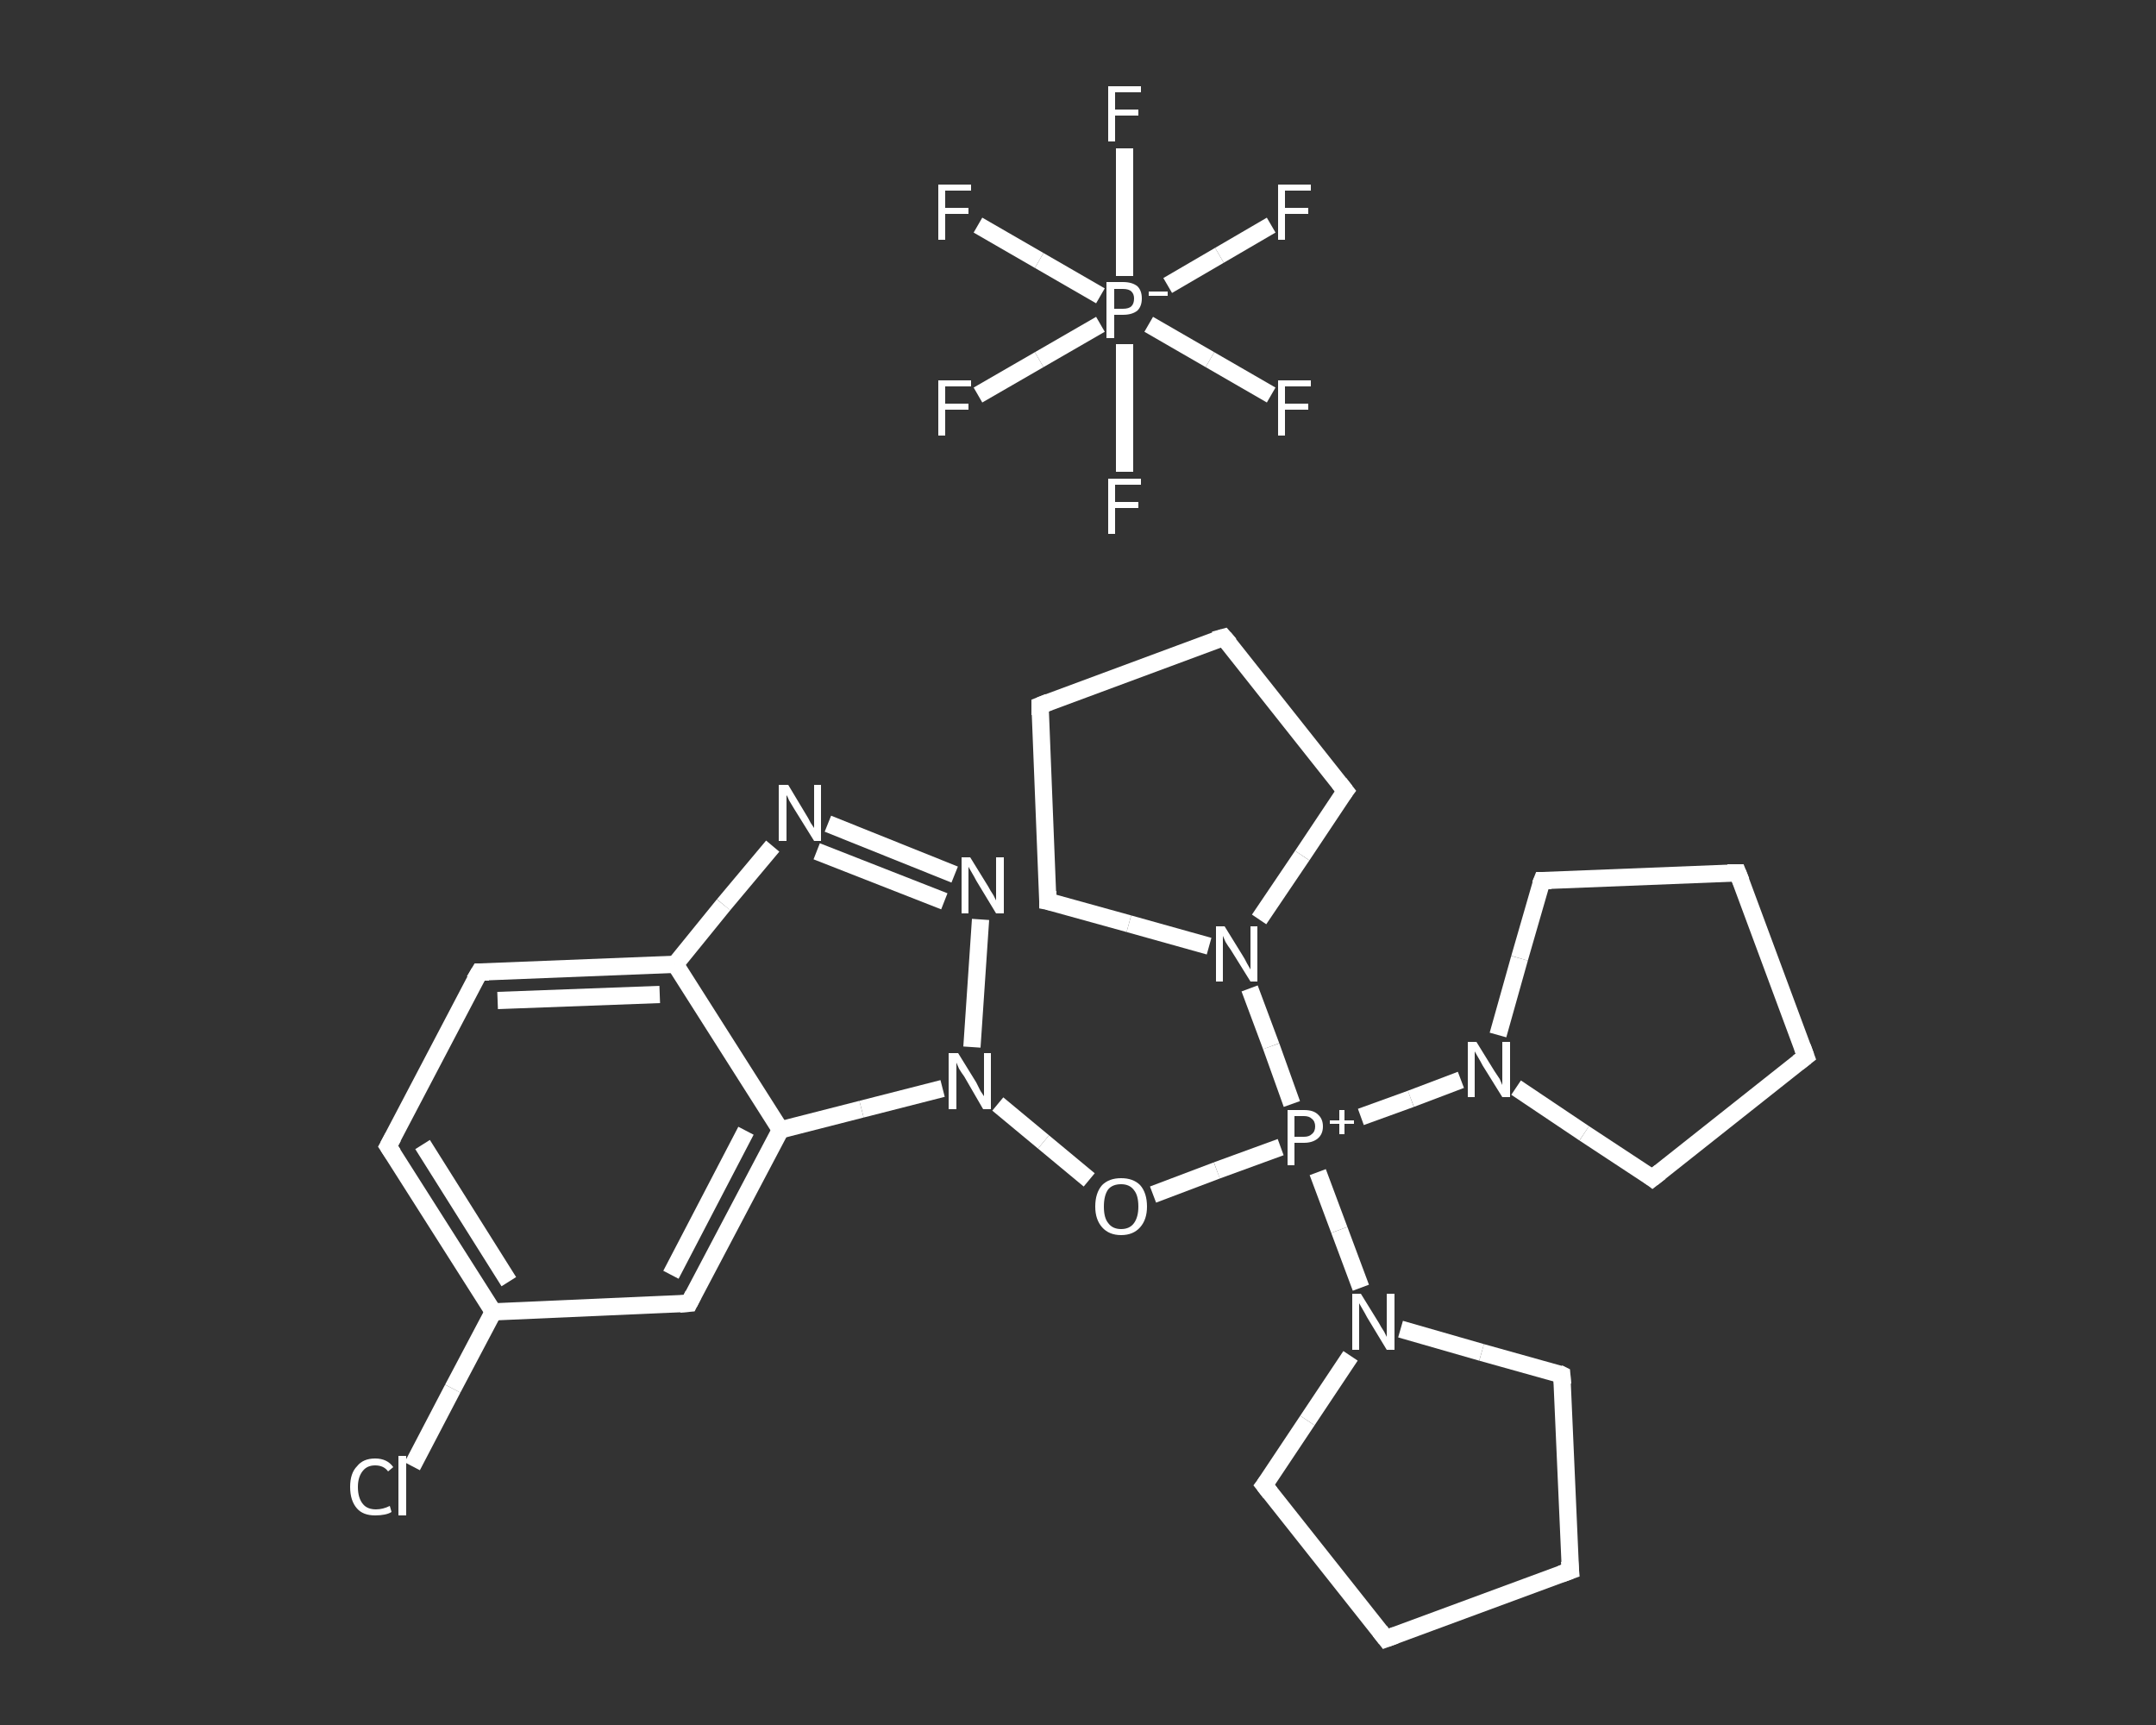 <?xml version='1.0' encoding='iso-8859-1'?>
<svg version='1.1' baseProfile='full'
              xmlns='http://www.w3.org/2000/svg'
                      xmlns:rdkit='http://www.rdkit.org/xml'
                      xmlns:xlink='http://www.w3.org/1999/xlink'
                  xml:space='preserve'
width='250px' height='200px' viewBox='0 0 250 200'>
<rect x="0" y="0" width="250" height="200" fill="#333333" stroke="none"/>
<!-- END OF HEADER -->
<rect style='opacity:1.0;fill:transparent;stroke:none' width='250.0' height='200.0' x='0.0' y='0.0'> </rect>
<path class='bond-0 atom-0 atom-1' d='M 47.8,170.0 L 52.5,161.0' style='fill:none;fill-rule:evenodd;stroke:#FFFFFF;stroke-width:2.0px;stroke-linecap:butt;stroke-linejoin:miter;stroke-opacity:1' />
<path class='bond-0 atom-0 atom-1' d='M 52.5,161.0 L 57.2,152.1' style='fill:none;fill-rule:evenodd;stroke:#FFFFFF;stroke-width:2.0px;stroke-linecap:butt;stroke-linejoin:miter;stroke-opacity:1' />
<path class='bond-1 atom-1 atom-2' d='M 57.2,152.1 L 45.0,132.9' style='fill:none;fill-rule:evenodd;stroke:#FFFFFF;stroke-width:2.0px;stroke-linecap:butt;stroke-linejoin:miter;stroke-opacity:1' />
<path class='bond-1 atom-1 atom-2' d='M 59.0,148.6 L 49.0,132.7' style='fill:none;fill-rule:evenodd;stroke:#FFFFFF;stroke-width:2.0px;stroke-linecap:butt;stroke-linejoin:miter;stroke-opacity:1' />
<path class='bond-2 atom-2 atom-3' d='M 45.0,132.9 L 55.6,112.7' style='fill:none;fill-rule:evenodd;stroke:#FFFFFF;stroke-width:2.0px;stroke-linecap:butt;stroke-linejoin:miter;stroke-opacity:1' />
<path class='bond-3 atom-3 atom-4' d='M 55.6,112.7 L 78.3,111.8' style='fill:none;fill-rule:evenodd;stroke:#FFFFFF;stroke-width:2.0px;stroke-linecap:butt;stroke-linejoin:miter;stroke-opacity:1' />
<path class='bond-3 atom-3 atom-4' d='M 57.7,116.0 L 76.5,115.3' style='fill:none;fill-rule:evenodd;stroke:#FFFFFF;stroke-width:2.0px;stroke-linecap:butt;stroke-linejoin:miter;stroke-opacity:1' />
<path class='bond-4 atom-4 atom-5' d='M 78.3,111.8 L 83.9,104.9' style='fill:none;fill-rule:evenodd;stroke:#FFFFFF;stroke-width:2.0px;stroke-linecap:butt;stroke-linejoin:miter;stroke-opacity:1' />
<path class='bond-4 atom-4 atom-5' d='M 83.9,104.9 L 89.6,98.1' style='fill:none;fill-rule:evenodd;stroke:#FFFFFF;stroke-width:2.0px;stroke-linecap:butt;stroke-linejoin:miter;stroke-opacity:1' />
<path class='bond-5 atom-5 atom-6' d='M 96.0,95.5 L 110.7,101.4' style='fill:none;fill-rule:evenodd;stroke:#FFFFFF;stroke-width:2.0px;stroke-linecap:butt;stroke-linejoin:miter;stroke-opacity:1' />
<path class='bond-5 atom-5 atom-6' d='M 94.7,98.7 L 109.5,104.5' style='fill:none;fill-rule:evenodd;stroke:#FFFFFF;stroke-width:2.0px;stroke-linecap:butt;stroke-linejoin:miter;stroke-opacity:1' />
<path class='bond-6 atom-6 atom-7' d='M 113.7,106.6 L 112.7,121.4' style='fill:none;fill-rule:evenodd;stroke:#FFFFFF;stroke-width:2.0px;stroke-linecap:butt;stroke-linejoin:miter;stroke-opacity:1' />
<path class='bond-7 atom-7 atom-8' d='M 115.7,128.0 L 121.0,132.4' style='fill:none;fill-rule:evenodd;stroke:#FFFFFF;stroke-width:2.0px;stroke-linecap:butt;stroke-linejoin:miter;stroke-opacity:1' />
<path class='bond-7 atom-7 atom-8' d='M 121.0,132.4 L 126.3,136.8' style='fill:none;fill-rule:evenodd;stroke:#FFFFFF;stroke-width:2.0px;stroke-linecap:butt;stroke-linejoin:miter;stroke-opacity:1' />
<path class='bond-8 atom-8 atom-9' d='M 133.7,138.5 L 141.1,135.7' style='fill:none;fill-rule:evenodd;stroke:#FFFFFF;stroke-width:2.0px;stroke-linecap:butt;stroke-linejoin:miter;stroke-opacity:1' />
<path class='bond-8 atom-8 atom-9' d='M 141.1,135.7 L 148.5,133.0' style='fill:none;fill-rule:evenodd;stroke:#FFFFFF;stroke-width:2.0px;stroke-linecap:butt;stroke-linejoin:miter;stroke-opacity:1' />
<path class='bond-9 atom-9 atom-10' d='M 152.8,135.9 L 155.3,142.6' style='fill:none;fill-rule:evenodd;stroke:#FFFFFF;stroke-width:2.0px;stroke-linecap:butt;stroke-linejoin:miter;stroke-opacity:1' />
<path class='bond-9 atom-9 atom-10' d='M 155.3,142.6 L 157.8,149.3' style='fill:none;fill-rule:evenodd;stroke:#FFFFFF;stroke-width:2.0px;stroke-linecap:butt;stroke-linejoin:miter;stroke-opacity:1' />
<path class='bond-10 atom-10 atom-11' d='M 162.4,154.1 L 171.8,156.8' style='fill:none;fill-rule:evenodd;stroke:#FFFFFF;stroke-width:2.0px;stroke-linecap:butt;stroke-linejoin:miter;stroke-opacity:1' />
<path class='bond-10 atom-10 atom-11' d='M 171.8,156.8 L 181.1,159.4' style='fill:none;fill-rule:evenodd;stroke:#FFFFFF;stroke-width:2.0px;stroke-linecap:butt;stroke-linejoin:miter;stroke-opacity:1' />
<path class='bond-11 atom-11 atom-12' d='M 181.1,159.4 L 182.1,182.1' style='fill:none;fill-rule:evenodd;stroke:#FFFFFF;stroke-width:2.0px;stroke-linecap:butt;stroke-linejoin:miter;stroke-opacity:1' />
<path class='bond-12 atom-12 atom-13' d='M 182.1,182.1 L 160.7,190.0' style='fill:none;fill-rule:evenodd;stroke:#FFFFFF;stroke-width:2.0px;stroke-linecap:butt;stroke-linejoin:miter;stroke-opacity:1' />
<path class='bond-13 atom-13 atom-14' d='M 160.7,190.0 L 146.6,172.2' style='fill:none;fill-rule:evenodd;stroke:#FFFFFF;stroke-width:2.0px;stroke-linecap:butt;stroke-linejoin:miter;stroke-opacity:1' />
<path class='bond-14 atom-9 atom-15' d='M 149.8,128.0 L 147.4,121.3' style='fill:none;fill-rule:evenodd;stroke:#FFFFFF;stroke-width:2.0px;stroke-linecap:butt;stroke-linejoin:miter;stroke-opacity:1' />
<path class='bond-14 atom-9 atom-15' d='M 147.4,121.3 L 144.9,114.6' style='fill:none;fill-rule:evenodd;stroke:#FFFFFF;stroke-width:2.0px;stroke-linecap:butt;stroke-linejoin:miter;stroke-opacity:1' />
<path class='bond-15 atom-15 atom-16' d='M 140.2,109.7 L 130.9,107.1' style='fill:none;fill-rule:evenodd;stroke:#FFFFFF;stroke-width:2.0px;stroke-linecap:butt;stroke-linejoin:miter;stroke-opacity:1' />
<path class='bond-15 atom-15 atom-16' d='M 130.9,107.1 L 121.5,104.5' style='fill:none;fill-rule:evenodd;stroke:#FFFFFF;stroke-width:2.0px;stroke-linecap:butt;stroke-linejoin:miter;stroke-opacity:1' />
<path class='bond-16 atom-16 atom-17' d='M 121.5,104.5 L 120.6,81.8' style='fill:none;fill-rule:evenodd;stroke:#FFFFFF;stroke-width:2.0px;stroke-linecap:butt;stroke-linejoin:miter;stroke-opacity:1' />
<path class='bond-17 atom-17 atom-18' d='M 120.6,81.8 L 141.9,73.9' style='fill:none;fill-rule:evenodd;stroke:#FFFFFF;stroke-width:2.0px;stroke-linecap:butt;stroke-linejoin:miter;stroke-opacity:1' />
<path class='bond-18 atom-18 atom-19' d='M 141.9,73.9 L 156.0,91.7' style='fill:none;fill-rule:evenodd;stroke:#FFFFFF;stroke-width:2.0px;stroke-linecap:butt;stroke-linejoin:miter;stroke-opacity:1' />
<path class='bond-19 atom-9 atom-20' d='M 157.8,129.5 L 163.6,127.4' style='fill:none;fill-rule:evenodd;stroke:#FFFFFF;stroke-width:2.0px;stroke-linecap:butt;stroke-linejoin:miter;stroke-opacity:1' />
<path class='bond-19 atom-9 atom-20' d='M 163.6,127.4 L 169.4,125.2' style='fill:none;fill-rule:evenodd;stroke:#FFFFFF;stroke-width:2.0px;stroke-linecap:butt;stroke-linejoin:miter;stroke-opacity:1' />
<path class='bond-20 atom-20 atom-21' d='M 173.7,120.0 L 176.2,111.1' style='fill:none;fill-rule:evenodd;stroke:#FFFFFF;stroke-width:2.0px;stroke-linecap:butt;stroke-linejoin:miter;stroke-opacity:1' />
<path class='bond-20 atom-20 atom-21' d='M 176.2,111.1 L 178.8,102.1' style='fill:none;fill-rule:evenodd;stroke:#FFFFFF;stroke-width:2.0px;stroke-linecap:butt;stroke-linejoin:miter;stroke-opacity:1' />
<path class='bond-21 atom-21 atom-22' d='M 178.8,102.1 L 201.5,101.2' style='fill:none;fill-rule:evenodd;stroke:#FFFFFF;stroke-width:2.0px;stroke-linecap:butt;stroke-linejoin:miter;stroke-opacity:1' />
<path class='bond-22 atom-22 atom-23' d='M 201.5,101.2 L 209.4,122.5' style='fill:none;fill-rule:evenodd;stroke:#FFFFFF;stroke-width:2.0px;stroke-linecap:butt;stroke-linejoin:miter;stroke-opacity:1' />
<path class='bond-23 atom-23 atom-24' d='M 209.4,122.5 L 191.6,136.6' style='fill:none;fill-rule:evenodd;stroke:#FFFFFF;stroke-width:2.0px;stroke-linecap:butt;stroke-linejoin:miter;stroke-opacity:1' />
<path class='bond-24 atom-7 atom-25' d='M 109.3,126.2 L 99.9,128.6' style='fill:none;fill-rule:evenodd;stroke:#FFFFFF;stroke-width:2.0px;stroke-linecap:butt;stroke-linejoin:miter;stroke-opacity:1' />
<path class='bond-24 atom-7 atom-25' d='M 99.9,128.6 L 90.5,131.0' style='fill:none;fill-rule:evenodd;stroke:#FFFFFF;stroke-width:2.0px;stroke-linecap:butt;stroke-linejoin:miter;stroke-opacity:1' />
<path class='bond-25 atom-25 atom-26' d='M 90.5,131.0 L 79.9,151.1' style='fill:none;fill-rule:evenodd;stroke:#FFFFFF;stroke-width:2.0px;stroke-linecap:butt;stroke-linejoin:miter;stroke-opacity:1' />
<path class='bond-25 atom-25 atom-26' d='M 86.5,131.1 L 77.8,147.8' style='fill:none;fill-rule:evenodd;stroke:#FFFFFF;stroke-width:2.0px;stroke-linecap:butt;stroke-linejoin:miter;stroke-opacity:1' />
<path class='bond-26 atom-27 atom-28' d='M 113.4,45.8 L 120.5,41.7' style='fill:none;fill-rule:evenodd;stroke:#FFFFFF;stroke-width:2.0px;stroke-linecap:butt;stroke-linejoin:miter;stroke-opacity:1' />
<path class='bond-26 atom-27 atom-28' d='M 120.5,41.7 L 127.6,37.6' style='fill:none;fill-rule:evenodd;stroke:#FFFFFF;stroke-width:2.0px;stroke-linecap:butt;stroke-linejoin:miter;stroke-opacity:1' />
<path class='bond-27 atom-28 atom-29' d='M 130.4,39.9 L 130.4,47.3' style='fill:none;fill-rule:evenodd;stroke:#FFFFFF;stroke-width:2.0px;stroke-linecap:butt;stroke-linejoin:miter;stroke-opacity:1' />
<path class='bond-27 atom-28 atom-29' d='M 130.4,47.3 L 130.4,54.7' style='fill:none;fill-rule:evenodd;stroke:#FFFFFF;stroke-width:2.0px;stroke-linecap:butt;stroke-linejoin:miter;stroke-opacity:1' />
<path class='bond-28 atom-28 atom-30' d='M 133.2,37.6 L 140.3,41.7' style='fill:none;fill-rule:evenodd;stroke:#FFFFFF;stroke-width:2.0px;stroke-linecap:butt;stroke-linejoin:miter;stroke-opacity:1' />
<path class='bond-28 atom-28 atom-30' d='M 140.3,41.7 L 147.4,45.8' style='fill:none;fill-rule:evenodd;stroke:#FFFFFF;stroke-width:2.0px;stroke-linecap:butt;stroke-linejoin:miter;stroke-opacity:1' />
<path class='bond-29 atom-28 atom-31' d='M 130.4,32.0 L 130.4,24.6' style='fill:none;fill-rule:evenodd;stroke:#FFFFFF;stroke-width:2.0px;stroke-linecap:butt;stroke-linejoin:miter;stroke-opacity:1' />
<path class='bond-29 atom-28 atom-31' d='M 130.4,24.6 L 130.4,17.2' style='fill:none;fill-rule:evenodd;stroke:#FFFFFF;stroke-width:2.0px;stroke-linecap:butt;stroke-linejoin:miter;stroke-opacity:1' />
<path class='bond-30 atom-28 atom-32' d='M 135.4,33.1 L 141.4,29.6' style='fill:none;fill-rule:evenodd;stroke:#FFFFFF;stroke-width:2.0px;stroke-linecap:butt;stroke-linejoin:miter;stroke-opacity:1' />
<path class='bond-30 atom-28 atom-32' d='M 141.4,29.6 L 147.4,26.1' style='fill:none;fill-rule:evenodd;stroke:#FFFFFF;stroke-width:2.0px;stroke-linecap:butt;stroke-linejoin:miter;stroke-opacity:1' />
<path class='bond-31 atom-28 atom-33' d='M 127.6,34.3 L 120.5,30.2' style='fill:none;fill-rule:evenodd;stroke:#FFFFFF;stroke-width:2.0px;stroke-linecap:butt;stroke-linejoin:miter;stroke-opacity:1' />
<path class='bond-31 atom-28 atom-33' d='M 120.5,30.2 L 113.4,26.1' style='fill:none;fill-rule:evenodd;stroke:#FFFFFF;stroke-width:2.0px;stroke-linecap:butt;stroke-linejoin:miter;stroke-opacity:1' />
<path class='bond-32 atom-26 atom-1' d='M 79.9,151.1 L 57.2,152.1' style='fill:none;fill-rule:evenodd;stroke:#FFFFFF;stroke-width:2.0px;stroke-linecap:butt;stroke-linejoin:miter;stroke-opacity:1' />
<path class='bond-33 atom-25 atom-4' d='M 90.5,131.0 L 78.3,111.8' style='fill:none;fill-rule:evenodd;stroke:#FFFFFF;stroke-width:2.0px;stroke-linecap:butt;stroke-linejoin:miter;stroke-opacity:1' />
<path class='bond-34 atom-14 atom-10' d='M 146.6,172.2 L 151.6,164.7' style='fill:none;fill-rule:evenodd;stroke:#FFFFFF;stroke-width:2.0px;stroke-linecap:butt;stroke-linejoin:miter;stroke-opacity:1' />
<path class='bond-34 atom-14 atom-10' d='M 151.6,164.7 L 156.6,157.2' style='fill:none;fill-rule:evenodd;stroke:#FFFFFF;stroke-width:2.0px;stroke-linecap:butt;stroke-linejoin:miter;stroke-opacity:1' />
<path class='bond-35 atom-19 atom-15' d='M 156.0,91.7 L 151.0,99.2' style='fill:none;fill-rule:evenodd;stroke:#FFFFFF;stroke-width:2.0px;stroke-linecap:butt;stroke-linejoin:miter;stroke-opacity:1' />
<path class='bond-35 atom-19 atom-15' d='M 151.0,99.2 L 146.0,106.6' style='fill:none;fill-rule:evenodd;stroke:#FFFFFF;stroke-width:2.0px;stroke-linecap:butt;stroke-linejoin:miter;stroke-opacity:1' />
<path class='bond-36 atom-24 atom-20' d='M 191.6,136.6 L 183.7,131.4' style='fill:none;fill-rule:evenodd;stroke:#FFFFFF;stroke-width:2.0px;stroke-linecap:butt;stroke-linejoin:miter;stroke-opacity:1' />
<path class='bond-36 atom-24 atom-20' d='M 183.7,131.4 L 175.8,126.1' style='fill:none;fill-rule:evenodd;stroke:#FFFFFF;stroke-width:2.0px;stroke-linecap:butt;stroke-linejoin:miter;stroke-opacity:1' />
<path d='M 45.6,133.8 L 45.0,132.9 L 45.6,131.8' style='fill:none;stroke:#FFFFFF;stroke-width:2.0px;stroke-linecap:butt;stroke-linejoin:miter;stroke-opacity:1;' />
<path d='M 55.0,113.7 L 55.6,112.7 L 56.7,112.7' style='fill:none;stroke:#FFFFFF;stroke-width:2.0px;stroke-linecap:butt;stroke-linejoin:miter;stroke-opacity:1;' />
<path d='M 180.7,159.2 L 181.1,159.4 L 181.2,160.5' style='fill:none;stroke:#FFFFFF;stroke-width:2.0px;stroke-linecap:butt;stroke-linejoin:miter;stroke-opacity:1;' />
<path d='M 182.0,181.0 L 182.1,182.1 L 181.0,182.5' style='fill:none;stroke:#FFFFFF;stroke-width:2.0px;stroke-linecap:butt;stroke-linejoin:miter;stroke-opacity:1;' />
<path d='M 161.8,189.6 L 160.7,190.0 L 160.0,189.1' style='fill:none;stroke:#FFFFFF;stroke-width:2.0px;stroke-linecap:butt;stroke-linejoin:miter;stroke-opacity:1;' />
<path d='M 147.3,173.1 L 146.6,172.2 L 146.9,171.8' style='fill:none;stroke:#FFFFFF;stroke-width:2.0px;stroke-linecap:butt;stroke-linejoin:miter;stroke-opacity:1;' />
<path d='M 122.0,104.6 L 121.5,104.5 L 121.5,103.3' style='fill:none;stroke:#FFFFFF;stroke-width:2.0px;stroke-linecap:butt;stroke-linejoin:miter;stroke-opacity:1;' />
<path d='M 120.6,82.9 L 120.6,81.8 L 121.6,81.4' style='fill:none;stroke:#FFFFFF;stroke-width:2.0px;stroke-linecap:butt;stroke-linejoin:miter;stroke-opacity:1;' />
<path d='M 140.8,74.2 L 141.9,73.9 L 142.6,74.7' style='fill:none;stroke:#FFFFFF;stroke-width:2.0px;stroke-linecap:butt;stroke-linejoin:miter;stroke-opacity:1;' />
<path d='M 155.3,90.8 L 156.0,91.7 L 155.7,92.1' style='fill:none;stroke:#FFFFFF;stroke-width:2.0px;stroke-linecap:butt;stroke-linejoin:miter;stroke-opacity:1;' />
<path d='M 178.6,102.6 L 178.8,102.1 L 179.9,102.1' style='fill:none;stroke:#FFFFFF;stroke-width:2.0px;stroke-linecap:butt;stroke-linejoin:miter;stroke-opacity:1;' />
<path d='M 200.3,101.2 L 201.5,101.2 L 201.9,102.2' style='fill:none;stroke:#FFFFFF;stroke-width:2.0px;stroke-linecap:butt;stroke-linejoin:miter;stroke-opacity:1;' />
<path d='M 209.0,121.4 L 209.4,122.5 L 208.5,123.2' style='fill:none;stroke:#FFFFFF;stroke-width:2.0px;stroke-linecap:butt;stroke-linejoin:miter;stroke-opacity:1;' />
<path d='M 192.5,135.9 L 191.6,136.6 L 191.2,136.3' style='fill:none;stroke:#FFFFFF;stroke-width:2.0px;stroke-linecap:butt;stroke-linejoin:miter;stroke-opacity:1;' />
<path d='M 80.4,150.1 L 79.9,151.1 L 78.8,151.2' style='fill:none;stroke:#FFFFFF;stroke-width:2.0px;stroke-linecap:butt;stroke-linejoin:miter;stroke-opacity:1;' />
<path class='atom-0' d='M 40.6 172.4
Q 40.6 170.8, 41.4 170.0
Q 42.1 169.1, 43.5 169.1
Q 44.9 169.1, 45.6 170.1
L 45.0 170.6
Q 44.5 169.9, 43.5 169.9
Q 42.6 169.9, 42.1 170.5
Q 41.5 171.2, 41.5 172.4
Q 41.5 173.7, 42.1 174.4
Q 42.6 175.0, 43.6 175.0
Q 44.4 175.0, 45.2 174.6
L 45.4 175.3
Q 45.1 175.5, 44.6 175.6
Q 44.1 175.7, 43.5 175.7
Q 42.1 175.7, 41.4 174.9
Q 40.6 174.0, 40.6 172.4
' fill='#FFFFFF'/>
<path class='atom-0' d='M 46.2 168.8
L 47.1 168.8
L 47.1 175.7
L 46.2 175.7
L 46.2 168.8
' fill='#FFFFFF'/>
<path class='atom-5' d='M 91.4 91.0
L 93.5 94.5
Q 93.7 94.8, 94.0 95.4
Q 94.4 96.0, 94.4 96.0
L 94.4 91.0
L 95.2 91.0
L 95.2 97.5
L 94.4 97.5
L 92.1 93.8
Q 91.8 93.3, 91.5 92.8
Q 91.3 92.3, 91.2 92.2
L 91.2 97.5
L 90.3 97.5
L 90.3 91.0
L 91.4 91.0
' fill='#FFFFFF'/>
<path class='atom-6' d='M 112.5 99.4
L 114.6 102.8
Q 114.8 103.2, 115.2 103.8
Q 115.5 104.4, 115.5 104.4
L 115.5 99.4
L 116.4 99.4
L 116.4 105.9
L 115.5 105.9
L 113.2 102.1
Q 113.0 101.7, 112.7 101.2
Q 112.4 100.7, 112.3 100.5
L 112.3 105.9
L 111.5 105.9
L 111.5 99.4
L 112.5 99.4
' fill='#FFFFFF'/>
<path class='atom-7' d='M 111.1 122.1
L 113.2 125.5
Q 113.4 125.9, 113.7 126.5
Q 114.1 127.1, 114.1 127.1
L 114.1 122.1
L 114.9 122.1
L 114.9 128.6
L 114.0 128.6
L 111.8 124.8
Q 111.5 124.4, 111.2 123.9
Q 111.0 123.4, 110.9 123.2
L 110.9 128.6
L 110.0 128.6
L 110.0 122.1
L 111.1 122.1
' fill='#FFFFFF'/>
<path class='atom-8' d='M 127.0 139.9
Q 127.0 138.3, 127.8 137.4
Q 128.6 136.6, 130.0 136.6
Q 131.4 136.6, 132.2 137.4
Q 133.0 138.3, 133.0 139.9
Q 133.0 141.4, 132.2 142.3
Q 131.4 143.2, 130.0 143.2
Q 128.6 143.2, 127.8 142.3
Q 127.0 141.4, 127.0 139.9
M 130.0 142.5
Q 131.0 142.5, 131.5 141.8
Q 132.0 141.1, 132.0 139.9
Q 132.0 138.6, 131.5 138.0
Q 131.0 137.3, 130.0 137.3
Q 129.0 137.3, 128.5 137.9
Q 128.0 138.6, 128.0 139.9
Q 128.0 141.2, 128.5 141.8
Q 129.0 142.5, 130.0 142.5
' fill='#FFFFFF'/>
<path class='atom-9' d='M 151.2 128.7
Q 152.3 128.7, 152.8 129.2
Q 153.4 129.7, 153.4 130.6
Q 153.4 131.5, 152.8 132.0
Q 152.2 132.5, 151.2 132.5
L 150.1 132.5
L 150.1 135.1
L 149.3 135.1
L 149.3 128.7
L 151.2 128.7
M 151.2 131.8
Q 151.8 131.8, 152.1 131.5
Q 152.5 131.2, 152.5 130.6
Q 152.5 130.0, 152.1 129.7
Q 151.8 129.4, 151.2 129.4
L 150.1 129.4
L 150.1 131.8
L 151.2 131.8
' fill='#FFFFFF'/>
<path class='atom-9' d='M 154.2 129.9
L 155.3 129.9
L 155.3 128.7
L 155.9 128.7
L 155.9 129.9
L 157.0 129.9
L 157.0 130.3
L 155.9 130.3
L 155.9 131.5
L 155.3 131.5
L 155.3 130.3
L 154.2 130.3
L 154.2 129.9
' fill='#FFFFFF'/>
<path class='atom-10' d='M 157.8 150.0
L 159.9 153.4
Q 160.1 153.8, 160.5 154.4
Q 160.8 155.0, 160.8 155.0
L 160.8 150.0
L 161.7 150.0
L 161.7 156.5
L 160.8 156.5
L 158.5 152.7
Q 158.3 152.3, 158.0 151.8
Q 157.7 151.3, 157.6 151.1
L 157.6 156.5
L 156.8 156.5
L 156.8 150.0
L 157.8 150.0
' fill='#FFFFFF'/>
<path class='atom-15' d='M 142.0 107.4
L 144.1 110.8
Q 144.3 111.1, 144.6 111.7
Q 145.0 112.4, 145.0 112.4
L 145.0 107.4
L 145.8 107.4
L 145.8 113.8
L 145.0 113.8
L 142.7 110.1
Q 142.4 109.7, 142.1 109.2
Q 141.9 108.7, 141.8 108.5
L 141.8 113.8
L 141.0 113.8
L 141.0 107.4
L 142.0 107.4
' fill='#FFFFFF'/>
<path class='atom-20' d='M 171.2 120.8
L 173.3 124.2
Q 173.5 124.5, 173.9 125.1
Q 174.2 125.8, 174.2 125.8
L 174.2 120.8
L 175.1 120.8
L 175.1 127.2
L 174.2 127.2
L 171.9 123.5
Q 171.7 123.1, 171.4 122.6
Q 171.1 122.1, 171.0 121.9
L 171.0 127.2
L 170.2 127.2
L 170.2 120.8
L 171.2 120.8
' fill='#FFFFFF'/>
<path class='atom-27' d='M 108.8 44.1
L 112.6 44.1
L 112.6 44.8
L 109.6 44.8
L 109.6 46.8
L 112.3 46.8
L 112.3 47.5
L 109.6 47.5
L 109.6 50.5
L 108.8 50.5
L 108.8 44.1
' fill='#FFFFFF'/>
<path class='atom-28' d='M 130.2 32.7
Q 131.3 32.7, 131.9 33.2
Q 132.4 33.7, 132.4 34.6
Q 132.4 35.5, 131.9 36.0
Q 131.3 36.5, 130.2 36.5
L 129.2 36.5
L 129.2 39.2
L 128.3 39.2
L 128.3 32.7
L 130.2 32.7
M 130.2 35.8
Q 130.9 35.8, 131.2 35.5
Q 131.5 35.2, 131.5 34.6
Q 131.5 34.1, 131.2 33.8
Q 130.9 33.5, 130.2 33.5
L 129.2 33.5
L 129.2 35.8
L 130.2 35.8
' fill='#FFFFFF'/>
<path class='atom-28' d='M 133.2 33.8
L 135.4 33.8
L 135.4 34.3
L 133.2 34.3
L 133.2 33.8
' fill='#FFFFFF'/>
<path class='atom-29' d='M 128.5 55.5
L 132.3 55.5
L 132.3 56.2
L 129.3 56.2
L 129.3 58.2
L 132.0 58.2
L 132.0 58.9
L 129.3 58.9
L 129.3 61.9
L 128.5 61.9
L 128.5 55.5
' fill='#FFFFFF'/>
<path class='atom-30' d='M 148.2 44.1
L 152.0 44.1
L 152.0 44.8
L 149.0 44.8
L 149.0 46.8
L 151.7 46.8
L 151.7 47.5
L 149.0 47.5
L 149.0 50.5
L 148.2 50.5
L 148.2 44.1
' fill='#FFFFFF'/>
<path class='atom-31' d='M 128.5 10.0
L 132.3 10.0
L 132.3 10.7
L 129.3 10.7
L 129.3 12.7
L 132.0 12.7
L 132.0 13.4
L 129.3 13.4
L 129.3 16.4
L 128.5 16.4
L 128.5 10.0
' fill='#FFFFFF'/>
<path class='atom-32' d='M 148.2 21.4
L 152.0 21.4
L 152.0 22.1
L 149.0 22.1
L 149.0 24.1
L 151.7 24.1
L 151.7 24.8
L 149.0 24.8
L 149.0 27.8
L 148.2 27.8
L 148.2 21.4
' fill='#FFFFFF'/>
<path class='atom-33' d='M 108.8 21.4
L 112.6 21.4
L 112.6 22.1
L 109.6 22.1
L 109.6 24.1
L 112.3 24.1
L 112.3 24.8
L 109.6 24.8
L 109.6 27.8
L 108.8 27.8
L 108.8 21.4
' fill='#FFFFFF'/>
</svg>
